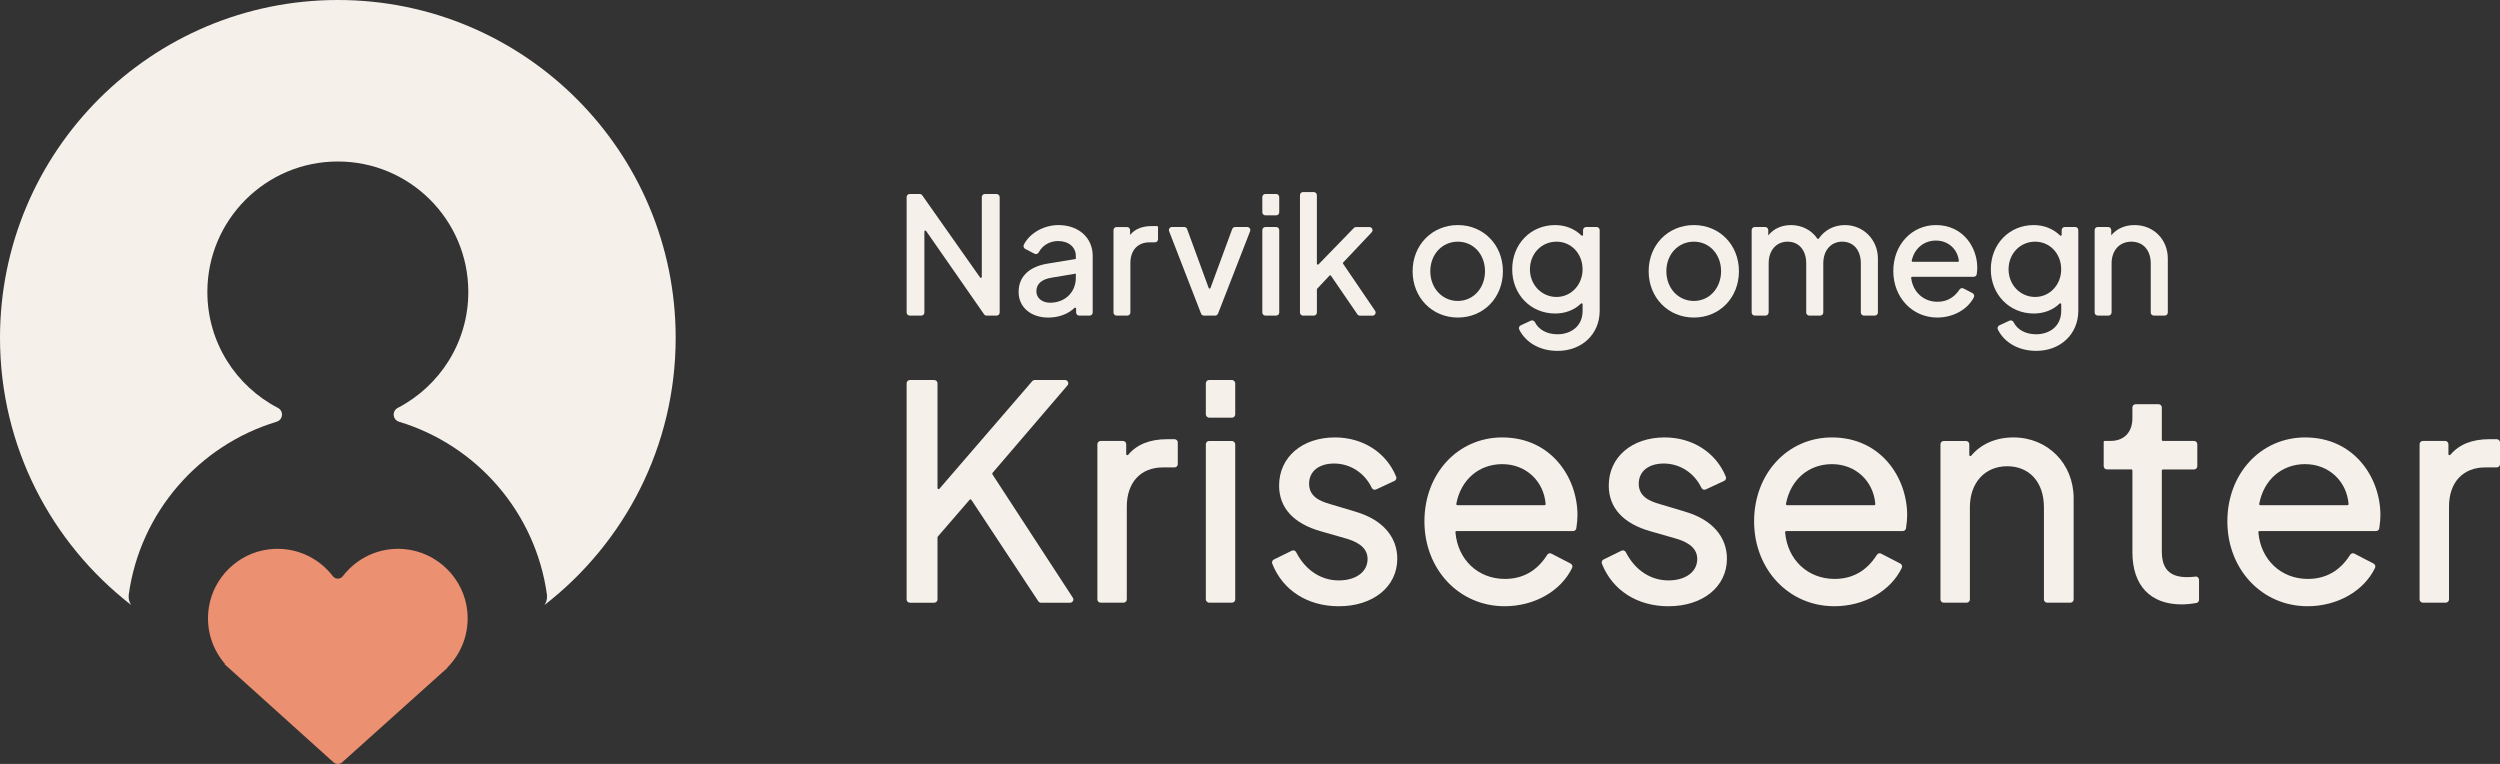 <?xml version="1.0" encoding="UTF-8"?>
<svg id="Layer_2" data-name="Layer 2" xmlns="http://www.w3.org/2000/svg" viewBox="0 0 941.36 287.66">
  <rect x="0" y="0" width="941.36" height="287.66" fill="#333333" stroke="none"/>
  <defs>
    <style>
      .cls-1 {
        fill: #f6f0eb;
      }

      .cls-1, .cls-2 {
        stroke-width: 0px;
      }

      .cls-2 {
        fill: #eb9071;
      }
    </style>
  </defs>
  <g id="Layer_1-2" data-name="Layer 1">
    <path class="cls-1" d="m127.21,0C56.95,0,0,56.95,0,127.21c0,40.94,19.36,77.33,49.39,100.6-.77-1.13-1.1-2.53-.91-3.92,4.28-30.97,26.41-56.22,55.66-65.08,2.47-.75,2.78-4.05.49-5.23-15.77-8.18-26.55-24.65-26.55-43.64h0c0-27.13,21.99-49.13,49.13-49.13s49.13,22,49.13,49.13h0c0,18.99-10.78,35.46-26.55,43.64-2.29,1.19-1.98,4.49.49,5.23,29.25,8.86,51.38,34.11,55.66,65.08.19,1.4-.14,2.8-.91,3.92,30.04-23.27,49.39-59.66,49.39-100.6C254.42,56.95,197.47,0,127.21,0h0Z"/>
    <path class="cls-2" d="m175.97,230.2c-1.23-12.47-11.46-22.47-23.95-23.46-9.35-.74-17.76,3.44-22.94,10.23-.94,1.22-2.81,1.22-3.74,0-5.44-7.12-14.44-11.38-24.36-10.08-11.34,1.49-20.56,10.47-22.33,21.77-1.28,8.2,1.26,15.79,6.09,21.35l-.19.08,41,36.93c.94.85,2.38.85,3.32,0l39.62-35.56-.1-.05c5.33-5.32,8.39-12.92,7.57-21.22h.01Z"/>
    <path class="cls-1" d="m342.57,118.85h4.33c.65,0,1.17-.53,1.17-1.17v-30.49c0-.25.19-.33.25-.35s.27-.06.41.14l21.82,31.37c.22.31.58.5.96.5h3.74c.65,0,1.17-.53,1.17-1.17v-43.46c0-.65-.53-1.17-1.17-1.17h-4.39c-.65,0-1.17.52-1.17,1.17v30.03c0,.25-.19.33-.25.35s-.26.06-.41-.14l-21.77-30.92c-.22-.31-.58-.5-.96-.5h-3.74c-.65,0-1.17.52-1.17,1.17v43.46c0,.65.53,1.17,1.17,1.17h.01Z"/>
    <path class="cls-1" d="m398.56,84.75c-5.52,0-10.89,3.05-13.05,7.42-.27.55-.04,1.25.52,1.54l3.5,1.83c.58.3,1.27.08,1.59-.51,1.43-2.67,4.17-4.27,7.32-4.27,3.92,0,6.65,2.29,6.65,5.58v1.17l-10.67,1.76c-7.01,1.16-10.87,4.95-10.87,10.67s4.59,9.64,11.17,9.64c3.89,0,7.4-1.29,9.89-3.65.14-.13.3-.08.36-.06.11.05.23.16.23.34v1.46c0,.65.53,1.17,1.17,1.17h3.91c.65,0,1.17-.53,1.17-1.17v-21.34c0-6.82-5.31-11.58-12.91-11.58h.02Zm6.54,18.28v1.58c0,5.44-4.08,9.38-9.7,9.38-2.99,0-5.16-1.79-5.16-4.25,0-2.78,1.88-4.52,5.58-5.16l9.28-1.55Z"/>
    <path class="cls-1" d="m420.44,118.85h4.03c.65,0,1.17-.53,1.17-1.17v-18.62c0-4.82,2.76-7.81,7.19-7.81h2.05c.65,0,1.17-.52,1.17-1.17v-4.55c0-.22-.18-.4-.4-.4h-1.97c-3.62,0-6.36,1.12-8.15,3.34v-1.81c0-.65-.53-1.17-1.17-1.17h-3.91c-.65,0-1.17.52-1.17,1.17v31.02c0,.65.53,1.17,1.17,1.17h-.01Z"/>
    <path class="cls-1" d="m469.64,85.48h-4.56c-.49,0-.93.31-1.1.76l-8.18,22.19c-.08.22-.28.24-.34.24s-.26-.02-.34-.24l-8.13-22.19c-.17-.46-.61-.77-1.1-.77h-4.57c-.39,0-.75.19-.97.51-.22.32-.27.73-.13,1.09l12.03,31.02c.18.45.6.75,1.09.75h4.21c.48,0,.92-.3,1.09-.75l12.08-31.02c.14-.36.09-.77-.12-1.09-.22-.32-.58-.51-.97-.51h0Z"/>
    <path class="cls-1" d="m476.49,85.48h4.03c.65,0,1.17.52,1.17,1.17v31.02c0,.65-.53,1.17-1.17,1.17h-4.03c-.65,0-1.17-.52-1.17-1.17v-31.02c0-.65.52-1.17,1.17-1.17Z"/>
    <path class="cls-1" d="m476.49,73.04h4.03c.65,0,1.17.52,1.17,1.17v5.71c0,.65-.52,1.17-1.17,1.17h-4.03c-.65,0-1.17-.52-1.17-1.17v-5.72c0-.65.52-1.17,1.17-1.17h0Z"/>
    <path class="cls-1" d="m490.67,118.85h4.03c.65,0,1.17-.53,1.17-1.17v-8.71c0-.09.03-.18.1-.25l4.64-4.94c.08-.08.18-.13.29-.11.11,0,.21.06.27.16l9.94,14.52c.22.32.58.51.97.51h4.73c.44,0,.83-.24,1.04-.62.2-.38.18-.85-.07-1.21l-12.06-17.74c-.1-.14-.08-.33.04-.45l10.74-11.37c.33-.35.41-.83.22-1.27s-.6-.71-1.08-.71h-5.02c-.31,0-.62.13-.84.36l-13.29,13.69c-.16.16-.34.1-.4.08-.05-.02-.23-.11-.23-.34v-25.79c0-.65-.53-1.17-1.17-1.17h-4.03c-.65,0-1.17.52-1.17,1.17v44.19c0,.65.53,1.17,1.17,1.17h.01Z"/>
    <path class="cls-1" d="m565.91,102.13c0-9.91-7.3-17.38-16.97-17.38s-17.03,7.47-17.03,17.38,7.32,17.44,17.03,17.44,16.97-7.5,16.97-17.44Zm-27.34,0c0-6.35,4.46-11.13,10.36-11.13s10.24,4.79,10.24,11.13-4.4,11.19-10.24,11.19-10.36-4.81-10.36-11.19Z"/>
    <path class="cls-1" d="m601.17,85.48h-3.91c-.65,0-1.17.52-1.17,1.17v1.76c0,.21-.15.3-.21.32-.05.02-.25.09-.42-.08-2.63-2.55-6.06-3.9-9.91-3.9-9.2,0-16.14,7.16-16.14,16.65s6.96,16.65,16.2,16.65c3.78,0,7.21-1.32,9.67-3.72.14-.14.31-.14.43-.09.06.03.21.11.21.32v2.47c0,6.11-4.75,8.84-9.46,8.84-3.9,0-7.07-1.7-8.48-4.55-.29-.6-.98-.85-1.56-.58l-3.79,1.76c-.29.13-.52.38-.62.69-.1.3-.09.61.05.89,2.51,5.03,7.91,8.04,14.45,8.04,9.18,0,15.84-6.34,15.84-15.08v-30.4c0-.65-.53-1.17-1.17-1.17h-.01Zm-5.26,15.93c0,5.84-4.32,10.41-9.82,10.41s-10-4.47-10-10.41,4.39-10.41,10-10.41,9.82,4.57,9.82,10.41Z"/>
    <path class="cls-1" d="m637.82,84.75c-9.71,0-17.03,7.47-17.03,17.38s7.32,17.44,17.03,17.44,16.97-7.5,16.97-17.44-7.3-17.38-16.97-17.38Zm0,28.57c-5.91,0-10.36-4.81-10.36-11.19s4.46-11.13,10.36-11.13,10.24,4.79,10.24,11.13-4.4,11.19-10.24,11.19Z"/>
    <path class="cls-1" d="m665.98,117.67v-18.5c0-4.89,2.87-8.17,7.13-8.17s7.01,3.21,7.01,8.17v18.5c0,.65.53,1.17,1.17,1.17h4.09c.65,0,1.17-.53,1.17-1.17v-18.5c0-4.89,2.87-8.17,7.13-8.17s7.01,3.21,7.01,8.17v18.5c0,.65.53,1.17,1.17,1.17h4.09c.65,0,1.17-.53,1.17-1.17v-20.31c0-7.07-5.46-12.61-12.43-12.61-4.06,0-7.64,1.85-9.83,5.08-.09.13-.22.14-.28.14s-.19,0-.29-.15c-2.16-3.18-5.85-5.07-9.89-5.07-3.54,0-6.59,1.4-8.57,3.89v-1.99c0-.65-.53-1.17-1.17-1.17h-3.91c-.65,0-1.17.52-1.17,1.17v31.02c0,.65.53,1.17,1.17,1.17h4.03c.65,0,1.17-.53,1.17-1.17h.03Z"/>
    <path class="cls-1" d="m743.25,111.94c.29-.57.06-1.27-.52-1.57l-3.38-1.75c-.53-.28-1.18-.1-1.51.41-2.01,3.05-4.81,4.6-8.32,4.6-5.22,0-9.28-3.71-9.88-9.01-.01-.13.05-.22.09-.26.07-.08.17-.13.28-.13h23.16c.58,0,1.08-.42,1.16-.99.13-.86.2-1.73.2-2.44,0-7.78-5.45-16.05-15.54-16.05-9.17,0-16.08,7.45-16.08,17.32s7.12,17.5,16.56,17.5c5.97,0,11.39-3,13.79-7.63h0Zm-23.41-13.77c1-4.61,4.59-7.59,9.13-7.59s8.11,3.14,8.63,7.63c.01.12-.05.21-.08.25-.07.08-.18.13-.28.13h-17.03c-.11,0-.22-.05-.29-.14-.04-.05-.1-.15-.07-.27h0Z"/>
    <path class="cls-1" d="m781.39,85.48h-3.91c-.65,0-1.17.52-1.17,1.17v1.76c0,.21-.15.3-.21.32-.05.02-.25.09-.42-.08-2.63-2.55-6.06-3.9-9.91-3.9-9.2,0-16.14,7.16-16.14,16.65s6.96,16.65,16.2,16.65c3.78,0,7.21-1.32,9.67-3.72.14-.14.31-.14.43-.09.06.03.21.11.21.32v2.47c0,6.11-4.75,8.84-9.46,8.84-3.9,0-7.07-1.7-8.48-4.55-.29-.6-.98-.85-1.56-.58l-3.79,1.76c-.29.13-.52.38-.62.68-.1.3-.09.61.05.89,2.51,5.03,7.91,8.04,14.45,8.04,9.18,0,15.84-6.34,15.84-15.08v-30.4c0-.65-.53-1.17-1.17-1.17v.02Zm-5.26,15.93c0,5.84-4.32,10.41-9.82,10.41s-10-4.47-10-10.41,4.39-10.41,10-10.41,9.82,4.57,9.82,10.41Z"/>
    <path class="cls-1" d="m795.11,117.67v-18.5c0-4.89,2.99-8.17,7.43-8.17s7.31,3.21,7.31,8.17v18.5c0,.65.53,1.17,1.17,1.17h4.09c.65,0,1.17-.53,1.17-1.17v-20.31c0-7.19-5.37-12.61-12.49-12.61-3.68,0-6.76,1.36-8.81,3.86v-1.97c0-.65-.53-1.17-1.17-1.17h-3.91c-.65,0-1.17.52-1.17,1.17v31.02c0,.65.53,1.17,1.17,1.17h4.03c.65,0,1.17-.53,1.17-1.17h0Z"/>
    <path class="cls-1" d="m373.7,178.56c-.1-.15-.09-.36.03-.5l28.23-32.95c.32-.37.38-.87.18-1.31s-.63-.71-1.11-.71h-11.41c-.36,0-.7.15-.93.43l-34.95,40.51c-.18.2-.4.14-.46.12-.06-.02-.27-.12-.27-.39v-39.43c0-.68-.55-1.23-1.23-1.23h-9.17c-.68,0-1.23.55-1.23,1.23v81.39c0,.68.55,1.23,1.23,1.23h9.17c.68,0,1.23-.55,1.23-1.23v-23.39c0-.1.04-.2.1-.27l12-13.88c.09-.1.19-.16.34-.14.13,0,.25.08.32.19l25.2,38.18c.23.34.61.55,1.02.55h10.95c.45,0,.86-.25,1.08-.64.21-.4.2-.88-.05-1.25l-30.29-46.47.02-.04Z"/>
    <path class="cls-1" d="m442.27,165.38h-2.82c-6.45,0-11.37,1.97-14.63,5.86-.15.18-.35.19-.49.14-.08-.03-.26-.12-.26-.38v-3.73c0-.68-.55-1.23-1.23-1.23h-8.4c-.68,0-1.23.55-1.23,1.23v58.43c0,.68.55,1.23,1.23,1.23h8.62c.68,0,1.23-.55,1.23-1.23v-34.95c0-9.1,5.22-14.75,13.61-14.75h4.36c.68,0,1.23-.55,1.23-1.23v-8.16c0-.68-.55-1.23-1.23-1.23h.01Z"/>
    <rect class="cls-1" x="454.05" y="166.05" width="11.07" height="60.88" rx="1.23" ry="1.23"/>
    <rect class="cls-1" x="454.05" y="143.09" width="11.07" height="14.18" rx="1.23" ry="1.23"/>
    <path class="cls-1" d="m510.52,192.7l-9.72-2.9c-3.89-1.11-7.87-2.88-7.87-7.64s3.78-7.62,9.42-7.62c6.05,0,11.49,3.51,14.19,9.16.3.62,1,.88,1.62.6l6.93-3.22c.6-.28.88-.97.63-1.58-3.71-9.12-12.54-14.79-23.04-14.79-12.39,0-21.04,7.45-21.04,18.13,0,8.37,5.44,14.32,15.74,17.22l8.94,2.56c3.71,1.02,8.64,2.95,8.64,7.86s-4.46,8.07-10.85,8.07c-6.74,0-12.59-3.88-16.05-10.64-.31-.6-1.02-.85-1.63-.55l-6.76,3.32h0c-.57.28-.84.97-.61,1.56,3.94,10.04,13.31,16.04,25.05,16.04,12.97,0,22.03-7.36,22.03-17.9,0-8.34-5.7-14.78-15.63-17.66v-.02Z"/>
    <path class="cls-1" d="m565.68,164.71c-16.71,0-29.32,13.59-29.32,31.61s12.98,31.95,30.2,31.95c11.2,0,21.18-5.67,25.41-14.44.28-.59.04-1.31-.55-1.62l-7.23-3.74c-.57-.29-1.25-.11-1.6.44-3.79,6.03-9.15,9.08-15.93,9.08-10.1,0-17.76-7.23-18.63-17.58,0-.11.03-.22.11-.31.08-.09.2-.14.32-.14h43.88c.61,0,1.12-.43,1.21-1.02.28-1.72.44-3.52.44-4.96,0-14.19-9.93-29.27-28.32-29.27h0Zm16.32,25.07c0,.11-.03.22-.11.31-.08.09-.2.14-.32.14h-32.79c-.13,0-.25-.06-.33-.16-.05-.06-.12-.17-.09-.33,1.68-9.09,8.48-14.97,17.32-14.97s15.62,6.31,16.32,15.01h0Z"/>
    <path class="cls-1" d="m634.65,192.7l-9.72-2.9c-3.89-1.11-7.87-2.88-7.87-7.64s3.78-7.62,9.42-7.62c6.05,0,11.49,3.51,14.19,9.16.3.62,1,.88,1.62.6l6.93-3.22c.6-.28.88-.97.63-1.58-3.71-9.12-12.54-14.79-23.04-14.79-12.39,0-21.04,7.45-21.04,18.13,0,8.37,5.44,14.32,15.74,17.22l8.94,2.56c3.71,1.02,8.64,2.95,8.64,7.86s-4.46,8.07-10.85,8.07c-6.74,0-12.59-3.88-16.05-10.64-.31-.6-1.02-.84-1.63-.55l-6.76,3.32h0c-.57.28-.84.97-.61,1.56,3.94,10.04,13.31,16.04,25.05,16.04,12.97,0,22.03-7.36,22.03-17.9,0-8.34-5.7-14.78-15.63-17.66v-.02Z"/>
    <path class="cls-1" d="m689.82,164.71c-16.71,0-29.32,13.59-29.32,31.61s12.98,31.95,30.2,31.95c11.2,0,21.18-5.67,25.41-14.44.29-.59.04-1.32-.55-1.62l-7.23-3.74c-.57-.3-1.25-.1-1.6.44-3.79,6.03-9.15,9.08-15.93,9.08-10.1,0-17.76-7.23-18.63-17.58,0-.11.03-.22.11-.31.08-.09.2-.14.32-.14h43.88c.61,0,1.12-.43,1.21-1.02.28-1.72.44-3.52.44-4.96,0-14.19-9.93-29.27-28.32-29.27h0Zm16.32,25.07c0,.11-.03.22-.11.31-.08.09-.2.14-.32.14h-32.79c-.13,0-.25-.06-.33-.16-.05-.06-.12-.17-.09-.33,1.68-9.09,8.48-14.97,17.32-14.97s15.62,6.31,16.32,15.01h0Z"/>
    <path class="cls-1" d="m758.12,164.71c-6.51,0-12.14,2.43-15.85,6.85-.15.18-.34.18-.48.14-.08-.03-.26-.12-.26-.38v-4.04c0-.68-.55-1.23-1.23-1.23h-8.4c-.68,0-1.23.55-1.23,1.23v58.43c0,.68.55,1.23,1.23,1.23h8.62c.68,0,1.23-.55,1.23-1.23v-34.73c0-9.22,5.65-15.42,14.05-15.42s13.83,6.05,13.83,15.42v34.73c0,.68.55,1.23,1.23,1.23h8.73c.68,0,1.23-.55,1.23-1.23v-38.08c0-13.07-9.76-22.92-22.7-22.92h0Z"/>
    <path class="cls-1" d="m826.67,217.12c-1.01.12-2.2.2-3.12.2-6.5,0-9.53-3.06-9.53-9.63v-30.5c0-.23.19-.42.42-.42h11.71c.68,0,1.23-.55,1.23-1.23v-8.28c0-.68-.55-1.23-1.23-1.23h-11.71c-.23,0-.42-.19-.42-.42v-12.18c0-.68-.55-1.23-1.23-1.23h-8.62c-.68,0-1.23.55-1.23,1.23v4.08c0,5.25-3.14,8.51-8.2,8.51h-2.21c-.22,0-.4.18-.4.4v9.1c0,.68.55,1.23,1.23,1.23h9.17c.23,0,.42.19.42.42v30.83c0,12.44,6.74,19.58,18.5,19.58,1.43,0,3.72-.17,5.61-.54.56-.11.97-.62.97-1.2v-7.53c0-.35-.15-.69-.41-.92s-.61-.35-.96-.3v.03Z"/>
    <path class="cls-1" d="m868.02,164.71c-16.71,0-29.32,13.59-29.32,31.61s12.98,31.95,30.2,31.95c11.2,0,21.18-5.67,25.41-14.44.28-.59.04-1.32-.55-1.62l-7.23-3.75c-.57-.29-1.25-.1-1.6.45-3.79,6.03-9.15,9.08-15.93,9.08-10.1,0-17.76-7.23-18.63-17.58,0-.11.03-.22.11-.31.08-.09.2-.14.32-.14h43.88c.61,0,1.12-.43,1.21-1.02.28-1.71.44-3.51.44-4.96,0-14.19-9.93-29.27-28.32-29.27h0Zm0,10.06c8.75,0,15.62,6.31,16.32,15.01,0,.11-.03.22-.11.31-.08.09-.2.14-.32.14h-32.79c-.13,0-.25-.06-.33-.16-.05-.06-.12-.18-.09-.34,1.68-9.09,8.48-14.97,17.32-14.97h0Z"/>
    <path class="cls-1" d="m940.14,165.38h-2.82c-6.45,0-11.37,1.97-14.63,5.86-.15.18-.35.19-.49.14-.08-.03-.26-.12-.26-.38v-3.73c0-.68-.55-1.23-1.23-1.23h-8.4c-.68,0-1.23.55-1.23,1.23v58.43c0,.68.55,1.23,1.23,1.23h8.62c.68,0,1.23-.55,1.23-1.23v-34.95c0-9.1,5.22-14.75,13.61-14.75h4.36c.68,0,1.23-.55,1.23-1.23v-8.16c0-.68-.55-1.23-1.23-1.23h.01Z"/>
  </g>
</svg>